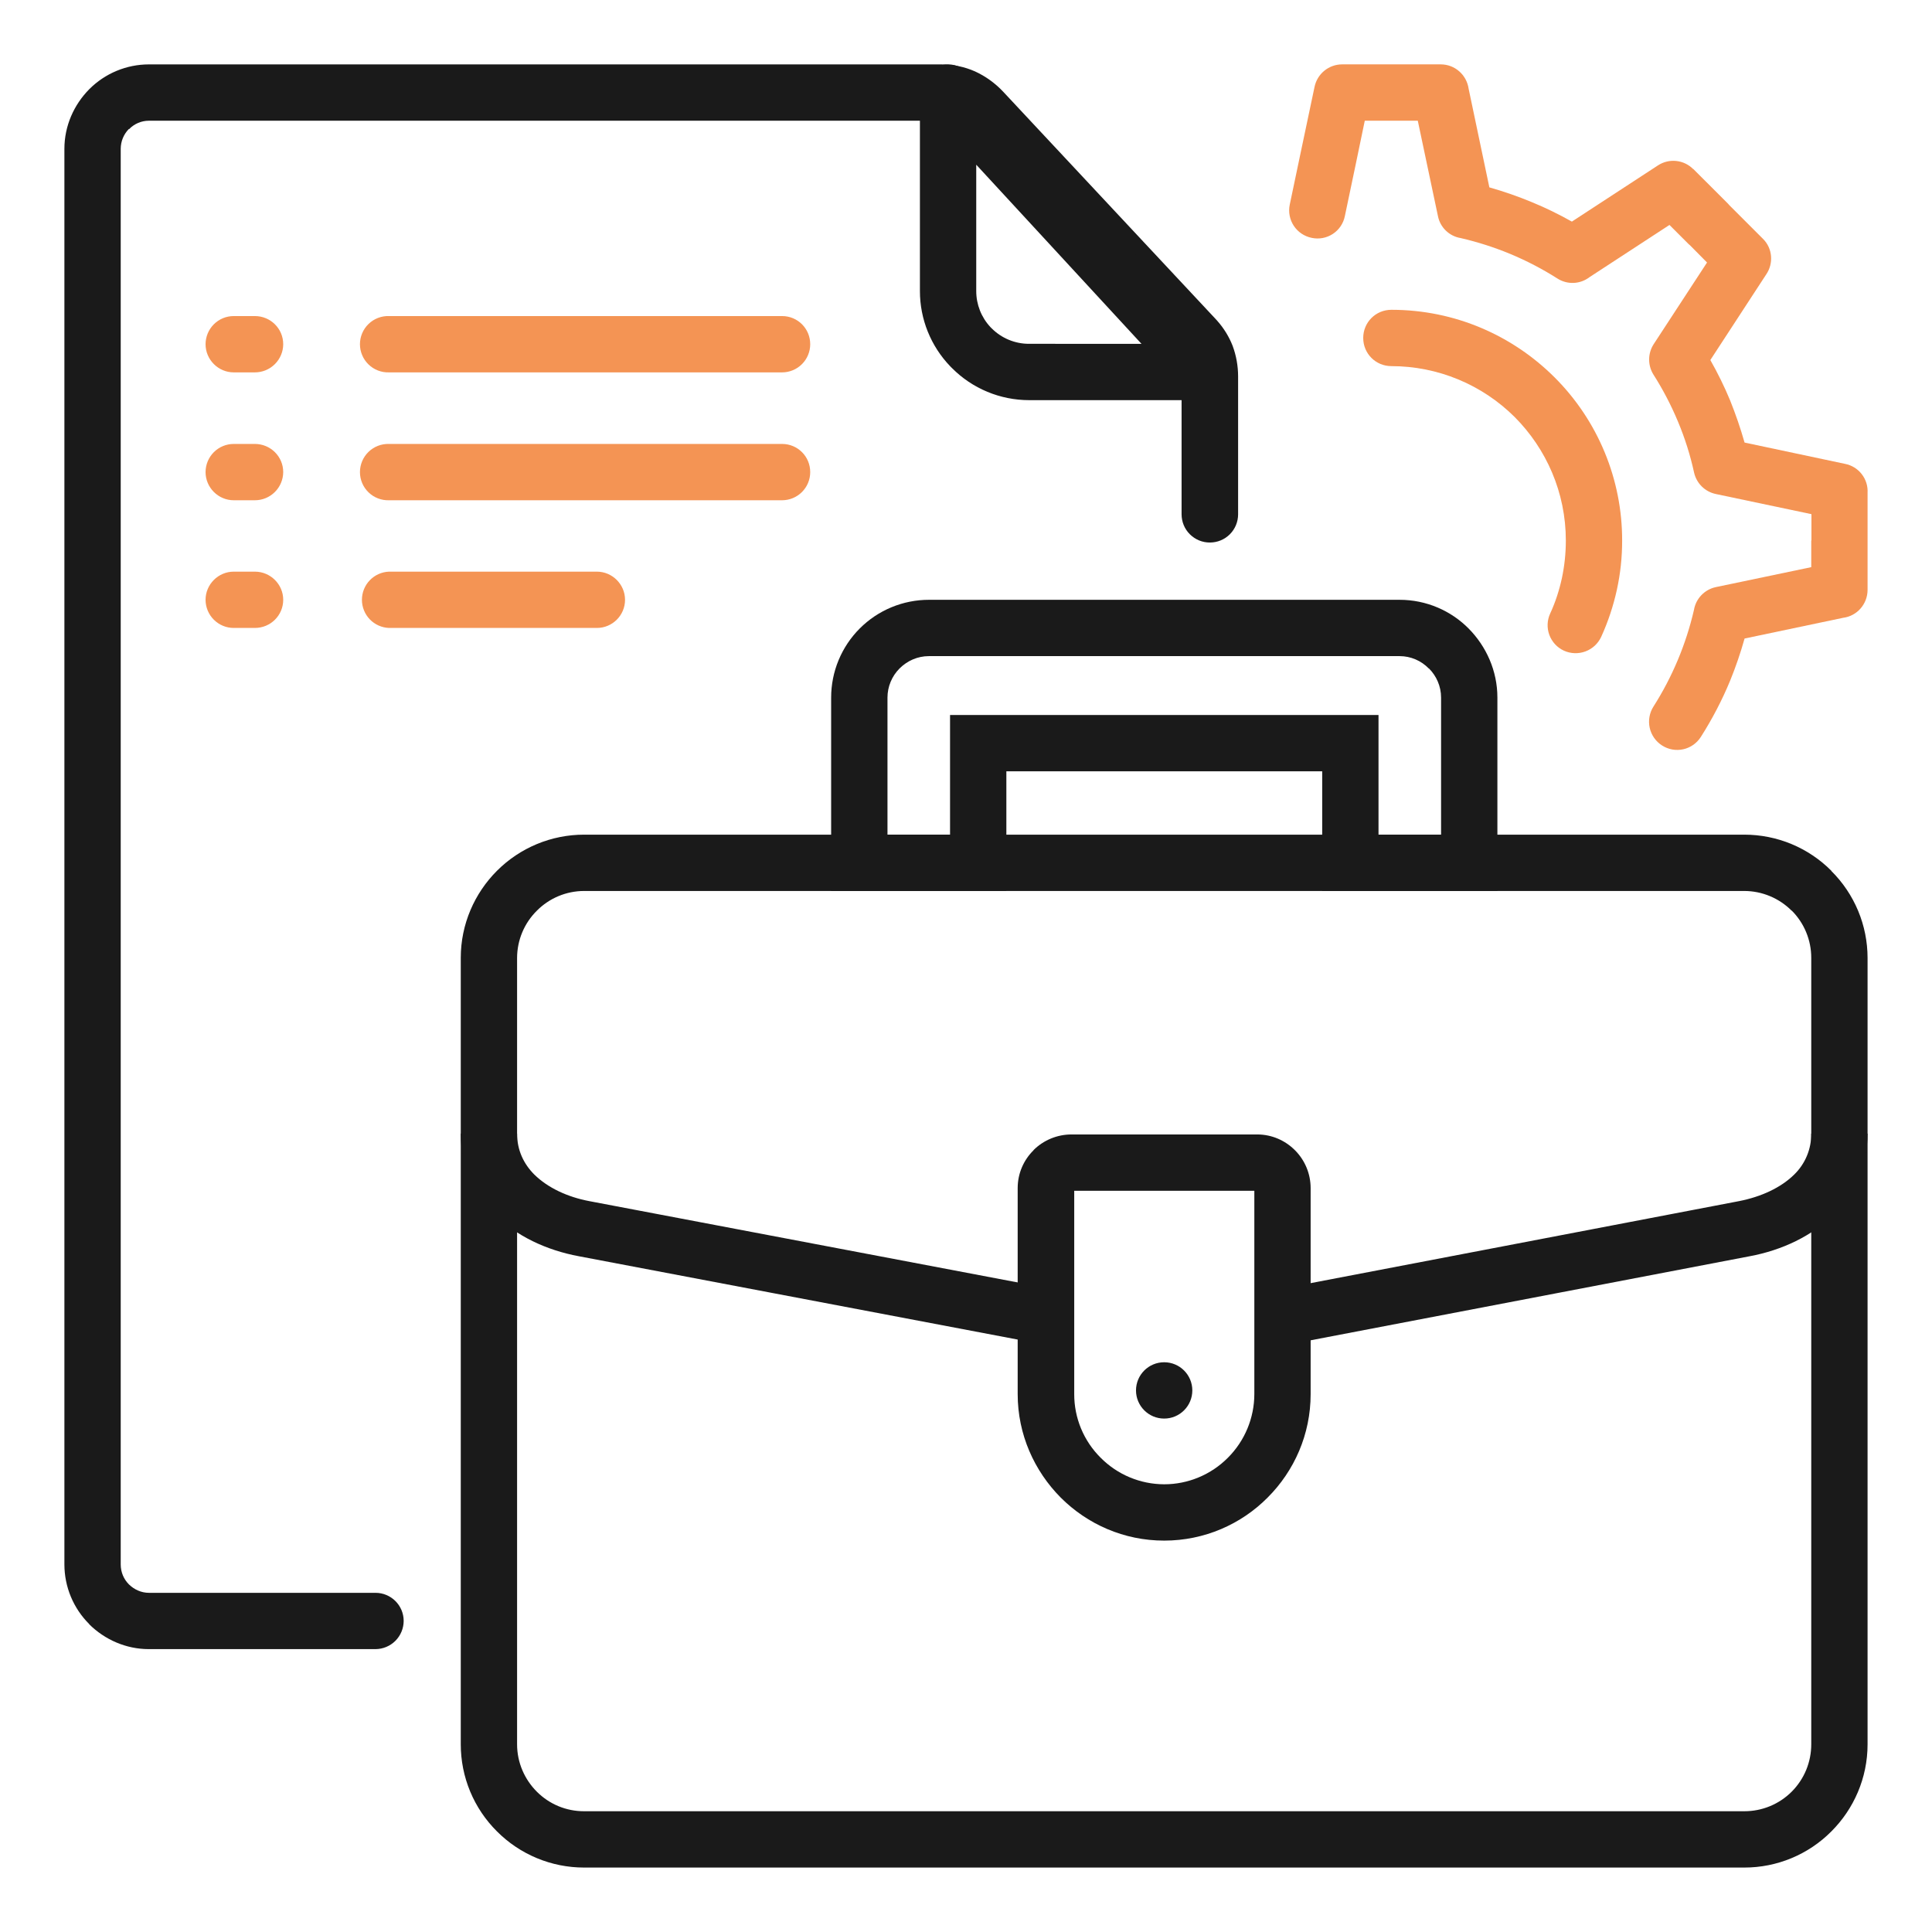 <svg xmlns="http://www.w3.org/2000/svg" width="120" height="120" viewBox="0 0 120 120" fill="none"><path d="M36.271 51.842H108.346C109.35 51.842 110.345 52.04 111.273 52.425C112.2 52.811 113.043 53.376 113.751 54.088V54.101C114.462 54.808 115.027 55.648 115.413 56.574C115.798 57.499 115.997 58.492 115.998 59.494V108.346C115.998 110.446 115.136 112.366 113.751 113.75C113.043 114.463 112.201 115.028 111.273 115.414C110.345 115.8 109.35 115.998 108.346 115.997H36.271C35.267 115.997 34.272 115.798 33.345 115.412C32.417 115.027 31.575 114.462 30.866 113.75C30.154 113.042 29.588 112.2 29.203 111.273C28.817 110.345 28.619 109.351 28.619 108.346V59.494C28.619 57.393 29.481 55.473 30.866 54.088C31.575 53.377 32.417 52.813 33.345 52.427C34.272 52.042 35.267 51.843 36.271 51.842ZM108.346 55.34H36.271C35.726 55.342 35.187 55.451 34.685 55.661C34.183 55.872 33.727 56.179 33.344 56.566C32.957 56.949 32.649 57.405 32.438 57.908C32.228 58.41 32.119 58.949 32.117 59.494V108.346C32.117 109.488 32.591 110.532 33.344 111.285C33.728 111.671 34.184 111.976 34.686 112.185C35.188 112.393 35.727 112.5 36.271 112.499H108.346C108.891 112.5 109.432 112.393 109.936 112.185C110.44 111.976 110.899 111.671 111.285 111.285C111.67 110.899 111.976 110.441 112.185 109.937C112.393 109.432 112.5 108.892 112.5 108.346V59.494C112.501 58.948 112.394 58.408 112.185 57.903C111.977 57.399 111.671 56.941 111.285 56.555V56.567C110.506 55.785 109.449 55.344 108.346 55.34Z" fill="#1A1A1A"></path><path d="M57.697 37.255H86.933C88.597 37.255 90.126 37.935 91.22 39.04C92.313 40.145 93.006 41.664 93.006 43.328V55.34H82.124V47.907H62.507V55.34H51.624V43.328C51.624 42.53 51.781 41.74 52.086 41.004C52.391 40.267 52.839 39.597 53.403 39.033C53.967 38.469 54.636 38.022 55.373 37.717C56.11 37.412 56.9 37.255 57.697 37.255ZM86.932 40.753H57.697C56.992 40.753 56.349 41.044 55.874 41.518C55.394 41.998 55.124 42.649 55.123 43.328V51.841H59.009V44.409H85.622V51.842H89.508V43.328C89.508 42.623 89.216 41.98 88.755 41.519H88.742C88.507 41.277 88.225 41.084 87.915 40.953C87.604 40.821 87.269 40.753 86.932 40.753Z" fill="#1A1A1A"></path><path d="M23.323 98.933C24.283 98.933 25.073 99.709 25.073 100.681C25.07 101.144 24.885 101.588 24.558 101.915C24.23 102.243 23.787 102.427 23.323 102.43H9.247C7.814 102.43 6.503 101.835 5.543 100.888V100.876C5.054 100.39 4.667 99.813 4.402 99.177C4.137 98.541 4.001 97.859 4 97.171L4 9.246C4 7.813 4.595 6.501 5.543 5.542C6.028 5.054 6.605 4.666 7.241 4.402C7.877 4.137 8.559 4 9.247 4L58.45 4C59.203 4 59.907 4.146 60.564 4.437C61.224 4.741 61.817 5.17 62.313 5.7L75.516 19.826C75.552 19.863 75.577 19.899 75.614 19.935C76.017 20.39 76.338 20.912 76.56 21.478C76.785 22.085 76.9 22.726 76.901 23.373V31.948C76.9 32.412 76.716 32.857 76.388 33.185C76.06 33.513 75.615 33.697 75.151 33.697C74.921 33.699 74.692 33.654 74.479 33.567C74.266 33.479 74.072 33.351 73.908 33.188C73.744 33.026 73.614 32.833 73.525 32.62C73.437 32.407 73.391 32.179 73.39 31.948V23.373C73.39 23.13 73.367 22.912 73.293 22.717C73.22 22.558 73.131 22.407 73.026 22.267C73.002 22.244 72.976 22.231 72.953 22.207L59.762 8.081C59.588 7.896 59.382 7.744 59.155 7.631C58.931 7.54 58.692 7.495 58.45 7.498H9.247C9.018 7.498 8.791 7.544 8.581 7.634C8.37 7.724 8.179 7.855 8.021 8.02L8.008 8.008C7.692 8.323 7.498 8.773 7.498 9.246V97.171C7.498 97.656 7.692 98.094 8.008 98.41L8.021 98.422C8.336 98.727 8.773 98.933 9.247 98.933H23.323Z" fill="#1A1A1A"></path><path d="M65.968 83.726L35.956 78.028C33.928 77.652 32.056 76.766 30.709 75.417C29.421 74.13 28.619 72.442 28.619 70.413H32.117C32.117 71.446 32.531 72.296 33.187 72.953C34.025 73.778 35.252 74.349 36.6 74.604L66.612 80.3L65.968 83.726ZM115.997 70.413C115.997 72.442 115.196 74.118 113.908 75.405V75.417C112.56 76.766 110.69 77.653 108.674 78.028L78.66 83.774L78.005 80.349L108.017 74.604C109.378 74.337 110.605 73.778 111.442 72.953C111.781 72.623 112.049 72.227 112.231 71.791C112.412 71.355 112.504 70.886 112.499 70.413H115.997ZM60.248 4.643L76.17 21.927C76.482 22.268 76.646 22.72 76.626 23.182C76.605 23.644 76.402 24.079 76.061 24.392C75.74 24.688 75.32 24.853 74.883 24.854H63.916C63.026 24.853 62.145 24.677 61.324 24.335C60.503 23.994 59.757 23.493 59.13 22.862L59.021 22.753C57.812 21.496 57.137 19.82 57.138 18.076V5.749C57.138 5.285 57.323 4.84 57.651 4.512C57.979 4.184 58.424 4 58.888 4C59.433 4 59.919 4.254 60.248 4.643ZM70.9 21.356L60.636 10.23V18.077C60.635 18.911 60.952 19.715 61.523 20.323L61.597 20.396C61.901 20.701 62.263 20.942 62.661 21.107C63.059 21.271 63.485 21.356 63.916 21.355L70.9 21.356Z" fill="#1A1A1A"></path><path d="M66.54 70.463H78.09C79.001 70.463 79.827 70.839 80.422 71.433L80.435 71.446C81.056 72.068 81.405 72.911 81.406 73.791V86.593C81.406 89.094 80.387 91.366 78.734 93.017C77.095 94.67 74.811 95.69 72.309 95.69C69.806 95.69 67.535 94.67 65.883 93.017C64.243 91.366 63.21 89.095 63.21 86.593V73.791C63.21 72.88 63.587 72.041 64.195 71.446V71.433C64.819 70.815 65.661 70.467 66.54 70.463ZM77.909 73.961H66.722V86.593C66.72 87.327 66.865 88.053 67.146 88.731C67.428 89.409 67.841 90.024 68.362 90.541C68.878 91.062 69.493 91.477 70.17 91.76C70.848 92.043 71.574 92.19 72.309 92.192C73.045 92.192 73.774 92.046 74.453 91.762C75.133 91.479 75.75 91.064 76.268 90.541C77.316 89.494 77.906 88.074 77.909 86.593V73.961Z" fill="#1A1A1A"></path><path d="M72.308 88.11C73.274 88.11 74.057 87.327 74.057 86.361C74.057 85.395 73.274 84.612 72.308 84.612C71.342 84.612 70.559 85.395 70.559 86.361C70.559 87.327 71.342 88.11 72.308 88.11Z" fill="#1A1A1A"></path><path d="M50.324 21.38C50.324 20.409 49.546 19.631 48.575 19.631H24.163C23.928 19.623 23.695 19.663 23.476 19.748C23.257 19.832 23.058 19.96 22.89 20.123C22.721 20.286 22.587 20.482 22.496 20.698C22.404 20.913 22.357 21.145 22.357 21.38C22.357 21.614 22.404 21.846 22.496 22.062C22.587 22.278 22.721 22.474 22.89 22.637C23.058 22.8 23.257 22.928 23.476 23.012C23.695 23.097 23.928 23.137 24.163 23.129H48.575C49.039 23.129 49.484 22.945 49.812 22.616C50.14 22.288 50.324 21.844 50.324 21.38Z" fill="#F49454"></path><path d="M17.591 21.38C17.591 20.409 16.801 19.631 15.829 19.631H14.518C14.054 19.631 13.609 19.815 13.281 20.143C12.953 20.471 12.769 20.916 12.768 21.38C12.768 22.34 13.558 23.129 14.518 23.129H15.829C16.294 23.13 16.741 22.946 17.071 22.618C17.402 22.291 17.589 21.845 17.591 21.38Z" fill="#F49454"></path><path d="M38.822 37.255C38.822 36.294 38.032 35.506 37.072 35.506H24.162C23.71 35.523 23.282 35.715 22.968 36.041C22.655 36.367 22.48 36.802 22.48 37.255C22.48 37.707 22.655 38.142 22.968 38.468C23.282 38.794 23.71 38.986 24.162 39.003H37.072C38.032 39.003 38.822 38.226 38.822 37.255Z" fill="#F49454"></path><path d="M17.591 37.255C17.591 36.294 16.801 35.506 15.83 35.506H14.518C13.558 35.506 12.768 36.295 12.768 37.255C12.769 37.719 12.953 38.164 13.282 38.491C13.61 38.819 14.055 39.003 14.518 39.003H15.83C16.802 39.003 17.591 38.226 17.591 37.255Z" fill="#F49454"></path><path d="M50.324 29.323C50.324 28.352 49.546 27.574 48.575 27.574H24.163C23.928 27.567 23.695 27.606 23.476 27.691C23.257 27.776 23.058 27.903 22.89 28.066C22.721 28.23 22.587 28.425 22.496 28.641C22.404 28.857 22.357 29.089 22.357 29.323C22.357 29.558 22.404 29.79 22.496 30.006C22.587 30.222 22.721 30.417 22.89 30.58C23.058 30.743 23.257 30.871 23.476 30.955C23.695 31.04 23.928 31.08 24.163 31.072H48.575C49.039 31.072 49.484 30.888 49.812 30.56C50.14 30.232 50.324 29.787 50.324 29.323Z" fill="#F49454"></path><path d="M17.591 29.323C17.591 28.352 16.801 27.574 15.829 27.574H14.518C14.054 27.574 13.609 27.758 13.281 28.086C12.953 28.414 12.769 28.859 12.768 29.323C12.768 30.283 13.558 31.072 14.518 31.072H15.829C16.294 31.073 16.741 30.889 17.071 30.561C17.401 30.234 17.588 29.788 17.591 29.323Z" fill="#F49454"></path><path d="M83.268 14.053C83.396 13.863 83.486 13.649 83.531 13.424L84.199 10.242L84.769 7.497H88.061L89.314 13.425C89.382 13.769 89.554 14.083 89.806 14.326C90.058 14.569 90.378 14.73 90.723 14.786C91.773 15.029 92.8 15.358 93.796 15.769C94.818 16.195 95.801 16.706 96.735 17.3C97.035 17.492 97.388 17.587 97.744 17.572C98.1 17.557 98.443 17.432 98.726 17.215L103.694 13.972L104.86 15.138C104.897 15.174 104.921 15.2 104.957 15.223L106.027 16.304L102.71 21.381C102.53 21.661 102.433 21.987 102.431 22.32C102.428 22.654 102.521 22.981 102.697 23.264C103.292 24.198 103.804 25.181 104.229 26.203C104.655 27.223 104.989 28.28 105.224 29.36C105.299 29.686 105.466 29.985 105.705 30.22C105.944 30.454 106.245 30.615 106.573 30.684L112.512 31.935V33.575H112.5V35.227L106.575 36.466C106.231 36.539 105.918 36.713 105.675 36.967C105.432 37.22 105.272 37.541 105.214 37.887C104.722 40.015 103.872 42.043 102.699 43.886C102.45 44.277 102.366 44.752 102.466 45.205C102.566 45.659 102.843 46.054 103.234 46.303C103.428 46.428 103.645 46.513 103.872 46.553C104.099 46.593 104.332 46.588 104.557 46.537C104.782 46.486 104.994 46.391 105.182 46.257C105.37 46.123 105.529 45.953 105.651 45.758C106.354 44.654 106.959 43.492 107.46 42.283C107.809 41.426 108.109 40.55 108.359 39.66L114.48 38.373C115.343 38.263 115.998 37.522 115.998 36.636V30.61C116.022 30.192 115.893 29.779 115.636 29.449C115.379 29.119 115.012 28.892 114.601 28.812L108.358 27.488C108.103 26.59 107.8 25.715 107.459 24.865C107.102 24.007 106.692 23.171 106.232 22.363L109.695 17.056C110.168 16.376 110.106 15.428 109.5 14.833L107.423 12.756C107.398 12.72 107.361 12.696 107.338 12.659L105.175 10.497H105.162C104.881 10.216 104.512 10.04 104.116 9.998C103.721 9.956 103.323 10.05 102.989 10.266L97.632 13.764C96.831 13.314 95.993 12.901 95.13 12.549C94.281 12.197 93.406 11.893 92.507 11.638L91.22 5.516C91.099 4.654 90.37 3.998 89.483 3.998H83.362C82.959 3.999 82.569 4.138 82.257 4.393C81.945 4.647 81.731 5.001 81.649 5.395L80.775 9.537L80.107 12.719C80.061 12.943 80.06 13.174 80.104 13.399C80.147 13.623 80.235 13.837 80.361 14.028C80.488 14.219 80.65 14.383 80.84 14.51C81.03 14.638 81.243 14.727 81.467 14.773C81.692 14.822 81.923 14.825 82.149 14.784C82.374 14.742 82.59 14.656 82.782 14.531C82.974 14.405 83.139 14.243 83.268 14.053Z" fill="#F49454"></path><path d="M84.672 20.991C84.672 21.963 85.45 22.741 86.422 22.741C89.296 22.741 92.052 23.881 94.087 25.91C96.042 27.877 97.257 30.586 97.257 33.574C97.257 34.376 97.172 35.153 97.013 35.906C96.844 36.684 96.6 37.425 96.285 38.105C96.189 38.312 96.135 38.536 96.126 38.764C96.117 38.993 96.153 39.221 96.232 39.435C96.311 39.649 96.431 39.846 96.586 40.014C96.741 40.182 96.928 40.317 97.135 40.413C97.557 40.606 98.039 40.623 98.474 40.461C98.909 40.3 99.262 39.972 99.456 39.55C99.881 38.616 100.206 37.639 100.426 36.636C100.646 35.63 100.756 34.604 100.754 33.575C100.757 31.694 100.389 29.83 99.669 28.092C98.95 26.354 97.895 24.774 96.564 23.445C93.964 20.846 90.381 19.242 86.422 19.242C85.45 19.242 84.672 20.02 84.672 20.991Z" fill="#F49454"></path></svg>